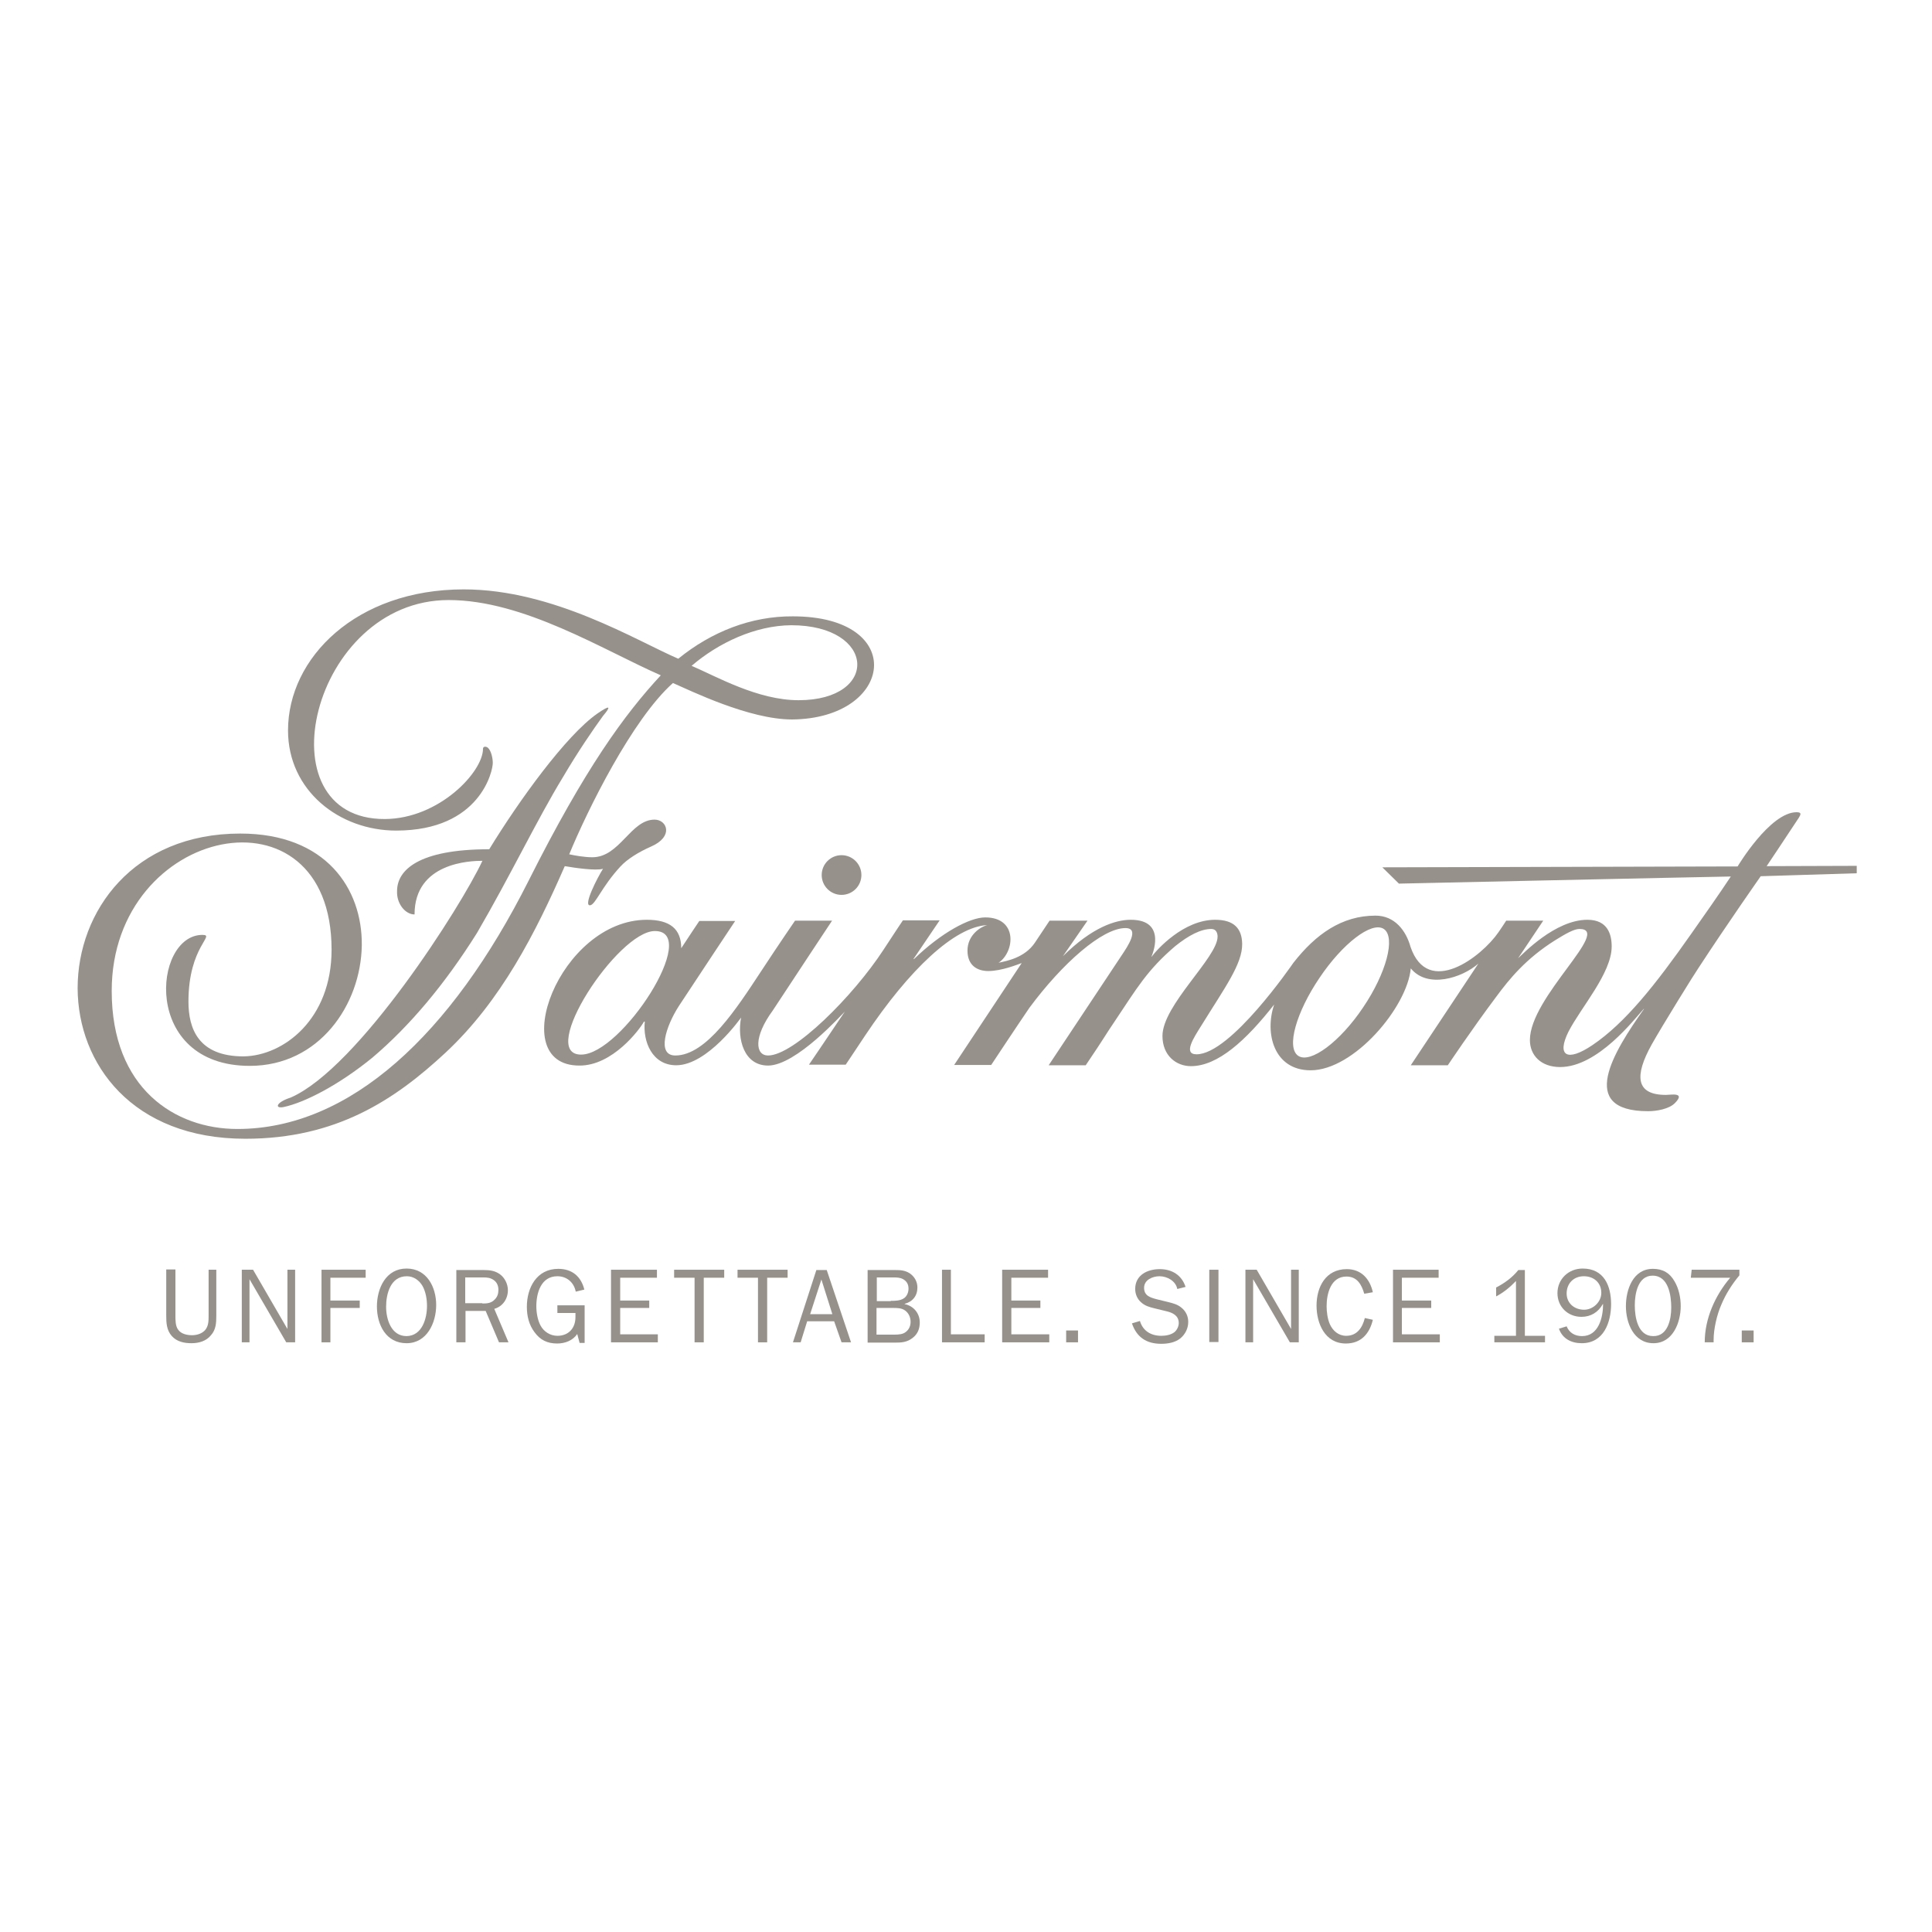 <?xml version="1.0" encoding="UTF-8"?> <svg xmlns="http://www.w3.org/2000/svg" xmlns:xlink="http://www.w3.org/1999/xlink" version="1.1" id="layer" x="0px" y="0px" viewBox="0 0 652 652" style="enable-background:new 0 0 652 652;" xml:space="preserve"> <style type="text/css"> .st0{fill:#96928B;} </style> <g> <path class="st0" d="M98.1,370.4c22.9-10,57.7-64.8,64.7-79.9c-4.1,0-22.9,0.6-22.9,18.1c-3.1,0-6.1-3.6-5.9-7.9 c0-7,7.1-14.1,31.1-14.1c10.1-16.5,25.9-38.4,36.5-45.8c4.5-3.1,4.6-2.4,1.9,0.8c-3.4,4.7-8.3,11.8-13.6,20.8 c-8.6,14.1-17.7,33.2-28.9,52.4c-10.9,17.4-22.8,31.5-35.3,42.1c-11.4,9.3-22.9,15.2-30,16.7C92.6,374.2,93.1,372,98.1,370.4"></path> <path class="st0" d="M269.5,236.3c-13.8,0-27.7-8-36.1-11.6c9.1-7.8,21.5-13.6,33.6-13.7C295.7,211,296.9,236.3,269.5,236.3 M267.6,208c-14.1-0.1-27.5,5.2-38.7,14.3c-14-6-42.1-23.4-72.4-23.4c-36.3,0-59.3,23.1-59.3,47.6c0,20.3,17.3,33.8,36.5,33.8 c28.5,0,32.7-20.4,32.6-22.9c0-1.4-0.5-4.1-1.7-5.1c-0.7-0.5-1.6-0.4-1.6,0.4c0,7.8-14.8,23.6-33.1,23.7 c-42,0.2-24.8-73.9,21.5-73.9c25.4,0,52.2,16.9,71.6,25.4c-12.3,13.3-25.5,31.3-44.6,69.3c-26.1,51.9-60.3,83.8-98.3,83.8 c-21,0-42.4-13.6-42.4-46.6c0-55.9,74.2-71.2,74.2-13.9c0,23.5-16.2,35.8-29.7,36c-15.3,0-18.6-9.4-18.6-18.5 c0-18.7,9.3-22.5,4.7-22.5c-16.7,0-20.6,44.2,16,44.2c23.4,0,37.5-20.6,37.8-40.7c0.2-19.1-12.1-37.7-41-37.7 c-36.1,0-54.9,26.2-54.9,52.2c0.1,25.5,18.4,50.8,56.6,50.8c30.7,0,50.4-13.1,67.5-29c18.8-17.5,30.5-40.6,40.3-63 c3.5,0.6,10.4,1.6,12.9,0.9c-1.8,2.8-6.9,12.7-4.3,12.3c1.8-0.3,3.9-6.3,10.2-13.1c2.3-2.5,6.2-4.9,10.3-6.7 c7.8-3.4,5.4-9.1,1.2-9.1c-8.1,0-11.7,12.7-21,12.7c-2.7,0-6-0.6-7.8-1c6.1-14.8,21.2-45.5,35-57.8c6,2.6,25.7,12.3,40.2,12.3 C301.8,242.5,306.4,208,267.6,208"></path> <path class="st0" d="M290.7,295.3c0-3.7-3-6.7-6.7-6.7c-3.7,0-6.7,3-6.7,6.7c0,3.7,3,6.7,6.7,6.7C287.7,302,290.7,299,290.7,295.3 M460,340c-7.7,11.5-17.8,19.1-21.9,16.3c-4.1-2.8-0.6-14.8,7.2-26.3c7.7-11.5,17.6-19.2,21.7-16.5 C471.1,316.3,467.8,328.5,460,340 M196.1,355.9c-14.9,0,12.4-41.7,24.9-41.7C236.7,314.2,209.8,355.9,196.1,355.9 M626.4,292.2 l-30.2,0.1c0,0,6.9-10.3,10.9-16.4c0.6-1,1-1.8-0.8-1.8c-9,0-19.9,18.3-19.9,18.3l-119.9,0.3l5.6,5.5c0,0,99.8-2.2,112-2.4 c-3.9,5.9-9.1,13.3-13.4,19.4c-12,17.1-22.2,30-33.3,37.5c-8.6,5.8-12.1,3.6-8.1-4.5c4.2-8.2,14.6-19.8,14.6-28.8c0-4-1.3-9-8.2-9 c-10.9,0-21.8,11.6-23.4,13l8.5-12.7l-12.5,0c-0.8,1.2-1.6,2.5-2.6,3.9c-5.7,8.3-23.8,22.2-29.7,4.9c-1.5-5.4-5.3-10.5-11.8-10.5 c-11.4,0-20.2,6.3-27.7,15.9c-0.5,0.7-21.2,30.9-32.7,30.9c-4.7,0-0.8-5.8,1.5-9.5c8.1-13.1,14-21,13.9-27.8 c-0.1-5.1-2.7-8.1-9.1-8.1c-10.7,0-19.7,10.1-21.4,12.4c-0.1,0.1-0.1,0.1-0.1,0c0,0,5.6-12.4-7-12.4c-5.1,0-13,2.5-22.9,12.3l0,0 l8.3-12l-12.8,0l-5,7.5c-3.4,5-9.4,6.1-12.2,6.7c5.5-3.7,6.5-15.3-4.5-15.3c-5.3,0-14.9,5.2-24.1,14.1l-0.1-0.1l8.8-13l-12.4,0 c0,0-2.7,4-6.6,10c-10.2,15.6-30.2,35.6-38.9,35.6c-4.3,0-5-6.2,1.6-15.2c8.2-12.5,20-30.3,20-30.3h-12.5c0,0-5.3,7.7-11.4,17 c-8.3,12.6-18.5,28.5-29,28.5c-6.3,0-3.3-9.7,1.2-16.7c6.5-9.9,19-28.7,19-28.7H236c0,0-4.1,6.1-6.1,9.2c0-6.5-3.8-9.6-11.6-9.6 c-29.4,0-48.1,49.2-22.8,49.2c11.2,0.1,20.4-12.2,21.8-14.8c0.1,0,0.2-0.1,0.3,0c-0.7,6.7,2.5,14.7,10.6,14.7 c10.6,0,21.9-16.1,21.9-16.1c-1.4,7.3,1,16.2,9.1,16.2c9.5,0,25-17.4,25.9-18.2c0.1-0.1,0.1,0,0,0c-6.5,9.7-12.1,17.9-12.1,17.9 h12.4c0,0,2.7-4,6.6-9.9c14.9-22.3,30.2-36.7,41.2-37.2c0.1,0,0.1,0,0,0c-2.2,0.5-6.7,3.3-6.7,8.6c0,5.1,3.4,6.9,7,6.9 c4.5,0,9.9-2.2,11.3-2.7l-22.8,34.4h12.5c0,0,8.6-13,12.9-19.3c11.1-15,24.6-26.9,32.4-26.9c5,0,0.6,6.4-1.2,9.1 c-2,3-24.7,37.2-24.7,37.2l12.5,0c6.7-9.9,6.5-10,9.7-14.7c7.5-11.2,11-17.4,20.5-25.5c4.6-3.7,8.7-5.8,12.2-5.8 c1.7,0,2.1,1.5,2.1,2.6c0,7-18.6,23.1-18.6,33.5c0,6.6,4.6,10.2,9.6,10.2c9.1,0,18.6-8.7,28.1-20.8c-3.3,9.7-0.1,22.2,12.3,22.2 c14.6,0,32.6-21.3,33.8-34.4c5.6,6.9,17.2,3.3,22.8-1.6c-0.4,0.6-22.8,34.3-22.8,34.3l12.5,0c0,0,8-12,16.4-23.2 c4.3-5.8,9.9-12.8,20-19.1c3.4-2.1,6.2-3.7,8-3.7c11.2,0-16.7,22.9-16.7,37.5c0,5.1,3.7,9.1,10.2,9.1c12.7,0,25-16.1,28.2-19.6 c0.1-0.1,0.1,0,0.1,0c-10.2,14.4-22.8,34.5,1.4,34.5c2.8,0,7.1-0.7,9.1-2.8c3.6-3.7-1.4-2.7-3.1-2.7c-10.2,0-10.7-6.4-4.8-17 c3.6-6.4,14.5-24,15.9-26c9.8-15,20.9-30.8,20.9-30.8l32.4-1V292.2z"></path> <path class="st0" d="M73,444c0,2.4-0.1,4.7-1.8,6.6c-1.6,2-4.1,2.7-6.6,2.7c-2.4,0-4.9-0.5-6.6-2.4c-1.8-2-1.9-4.5-1.9-7v-15.5h3.1 V444c0,1.5,0,3.5,0.9,4.7c1,1.5,3.1,1.9,4.7,1.9c1.6,0,3.3-0.5,4.4-1.7c1.2-1.4,1.2-3.2,1.2-4.9v-15.5H73V444z"></path> <polygon class="st0" points="99.6,453 96.6,453 84.2,431.7 84.2,453 81.6,453 81.6,428.5 85.4,428.5 97,448.5 97,428.5 99.6,428.5 "></polygon> <polygon class="st0" points="108.5,453 108.5,428.5 123.4,428.5 123.4,431.2 111.5,431.2 111.5,438.9 121.4,438.9 121.4,441.4 111.5,441.4 111.5,453 "></polygon> <path class="st0" d="M127.2,440.9c0-6.1,3-12.8,10-12.8c6.9,0,10,6.3,10,12.3c0,6-3.1,12.9-10,12.9 C130.3,453.3,127.2,447.1,127.2,440.9 M144.1,440.7c0-2.2-0.4-4.7-1.5-6.7c-1.1-1.9-3-3.3-5.3-3.3c-5.5,0-7,5.9-7,10.3 c0,4.2,1.7,9.9,6.9,9.9C142.5,450.8,144.1,444.9,144.1,440.7"></path> <path class="st0" d="M168.4,453l-4.5-10.6h-6.8V453H154v-24.4h9.2c2,0,3.9,0.2,5.6,1.5c1.6,1.2,2.6,3.3,2.6,5.3 c0,2.9-1.7,5.5-4.6,6.3l4.8,11.3H168.4z M162.8,439.9c1.6,0,3-0.1,4.2-1.4c0.9-0.9,1.2-2,1.2-3.2c0-1.4-0.5-2.6-1.7-3.4 c-1.1-0.7-2.1-0.8-3.4-0.8h-6.1v8.7H162.8z"></path> <path class="st0" d="M197.5,453.2h-1.9l-0.8-3c-1.5,2.2-4.1,3.2-6.8,3.2c-3.3,0-5.7-1.2-7.6-3.8c-1.9-2.5-2.6-5.5-2.6-8.6 c0-6.4,3.3-12.8,10.6-12.8c4.7,0,7.7,2.6,8.8,7l-2.9,0.7c-0.6-3.1-3-5.2-6.2-5.2c-5.5,0-7.1,5.6-7.1,10.1c0,2.1,0.4,4.6,1.4,6.5 c1.1,2.1,3.3,3.5,5.7,3.5c3.8,0,6.1-2.6,6.1-6.3v-1.4h-6.1v-2.6h9.2V453.2z"></path> <polygon class="st0" points="222,453 206.2,453 206.2,428.5 221.7,428.5 221.7,431.2 209.3,431.2 209.3,438.9 219.1,438.9 219.1,441.4 209.3,441.4 209.3,450.3 222,450.3 "></polygon> <polygon class="st0" points="237.5,453 234.4,453 234.4,431.2 227.5,431.2 227.5,428.5 244.4,428.5 244.4,431.2 237.5,431.2 "></polygon> <polygon class="st0" points="258.9,453 255.8,453 255.8,431.2 248.9,431.2 248.9,428.5 265.8,428.5 265.8,431.2 258.9,431.2 "></polygon> <path class="st0" d="M287.2,453H284l-2.5-7.1h-9.1l-2.2,7.1h-2.6l7.9-24.4h3.5L287.2,453z M277.2,431.8l-3.8,11.7h7.5L277.2,431.8z "></path> <path class="st0" d="M292.8,453v-24.4h9.2c1.9,0,3.4,0.1,5,1.1c1.6,1.1,2.6,2.8,2.6,4.8c0,2.8-1.6,4.8-4.3,5.5v0.1 c3,0.6,5.1,3.1,5.1,6.2c0,2.1-0.7,3.9-2.4,5.2c-1.9,1.5-3.8,1.6-6,1.6H292.8z M300.6,439c1.5,0,3.2,0,4.5-0.9c1-0.7,1.5-2,1.5-3.2 c0-1.5-0.6-2.5-1.8-3.2c-1.1-0.6-2.2-0.6-3.4-0.6h-5.5v8H300.6z M301.9,450.4c1.4,0,2.9-0.1,3.9-1c1-0.8,1.5-2,1.5-3.3 c0-1.5-0.6-2.9-1.8-3.8c-1.2-0.9-2.7-0.9-4.1-0.9h-5.6v9H301.9z"></path> <polygon class="st0" points="332.3,453 317.9,453 317.9,428.5 320.9,428.5 320.9,450.3 332.3,450.3 "></polygon> <polygon class="st0" points="354.1,453 338.2,453 338.2,428.5 353.7,428.5 353.7,431.2 341.3,431.2 341.3,438.9 351.1,438.9 351.1,441.4 341.3,441.4 341.3,450.3 354.1,450.3 "></polygon> <rect x="359.8" y="449" class="st0" width="4" height="4"></rect> <path class="st0" d="M384.7,445.8c1,3.4,3.8,5,7.2,5c1.5,0,3.2-0.3,4.4-1.2c0.9-0.7,1.5-2,1.5-3.1c0-2.5-2-3.5-4.2-4l-4.1-1 c-1.6-0.4-3.1-0.8-4.4-2c-1.3-1.1-2-2.8-2-4.5c0-4.7,4.1-6.7,8.3-6.7c4.1,0,7.4,2,8.7,6l-2.8,0.7c-0.5-2.7-3.4-4.3-6-4.3 c-2.3,0-5.2,1.2-5.2,3.9c0,2.7,2.1,3.3,4.4,3.9l3.7,0.9c1.6,0.4,3.2,0.8,4.5,1.9c1.5,1.2,2.3,2.9,2.3,4.8c0,2.2-1,4.2-2.7,5.6 c-1.8,1.4-4.2,1.8-6.4,1.8c-5,0-8.3-2.2-9.9-6.9L384.7,445.8z"></path> <rect x="408.1" y="428.5" class="st0" width="3.1" height="24.4"></rect> <polygon class="st0" points="438.3,453 435.3,453 422.9,431.7 422.9,453 420.3,453 420.3,428.5 424.1,428.5 435.7,448.5 435.7,428.5 438.3,428.5 "></polygon> <path class="st0" d="M463.3,445.4c-1.1,4.6-3.9,8-9.1,8c-7.1,0-9.9-6.8-9.9-12.8c0-6.3,3.1-12.3,10.2-12.3c4.9,0,7.8,3.3,8.8,7.8 l-2.9,0.5c-0.9-3.1-2.4-5.8-6-5.8c-5.3,0-6.7,5.8-6.7,10c0,1.9,0.3,4.3,1.1,6.1c1,2.2,2.9,3.9,5.5,3.9c3.7,0,5.5-2.8,6.3-6 L463.3,445.4z"></path> <polygon class="st0" points="485.9,453 470.1,453 470.1,428.5 485.5,428.5 485.5,431.2 473.1,431.2 473.1,438.9 483,438.9 483,441.4 473.1,441.4 473.1,450.3 485.9,450.3 "></polygon> <path class="st0" d="M521.4,453h-17.1v-2.2h7.3v-18.5c-2,2.1-4.2,3.9-6.7,5.2v-3c2.9-1.5,5.5-3.4,7.5-5.9h2.2v22.2h6.8V453z"></path> <path class="st0" d="M528.7,447.6c0.9,2.2,2.8,3.3,5.2,3.3c5.6,0,7.1-6.3,7.1-10.8h-0.1c-1.5,2.7-4,4.3-7.2,4.3 c-4.6,0-8.1-3.4-8.1-8c0-4.7,3.7-8.3,8.5-8.3c7.2,0,9.6,5.8,9.6,12c0,6.2-2.5,13.2-9.9,13.2c-3.5,0-6.5-1.5-7.7-4.9L528.7,447.6z M540.4,436.3c0-3.4-2.5-5.6-5.9-5.6c-3.5,0-5.8,2.5-5.8,5.8c0,3.3,2.6,5.5,5.9,5.5C537.6,442,540.4,439.4,540.4,436.3"></path> <path class="st0" d="M548.7,440.8c0-5.6,2.4-12.6,9.1-12.6c3.4,0,5.7,1.4,7.3,4.2c1.5,2.5,2.1,5.6,2.1,8.4c0,5.4-2.6,12.5-9.2,12.5 C551.3,453.3,548.7,446.4,548.7,440.8 M564,441.3c0-4.1-0.9-10.8-6.3-10.8c-5,0-6,6.2-6,10c0,4,1,10.4,6.2,10.4 C562.9,451,564,445.1,564,441.3"></path> <path class="st0" d="M575.3,453c0-8,3.5-15.8,8.6-21.8h-13.3l0.3-2.7h16.1v1.9c-2.5,3-4.6,6.3-6.1,9.9c-1.5,3.4-2.6,8.2-2.6,11.9 v0.8H575.3z"></path> <rect x="587.8" y="449" class="st0" width="4" height="4"></rect> </g> </svg> 